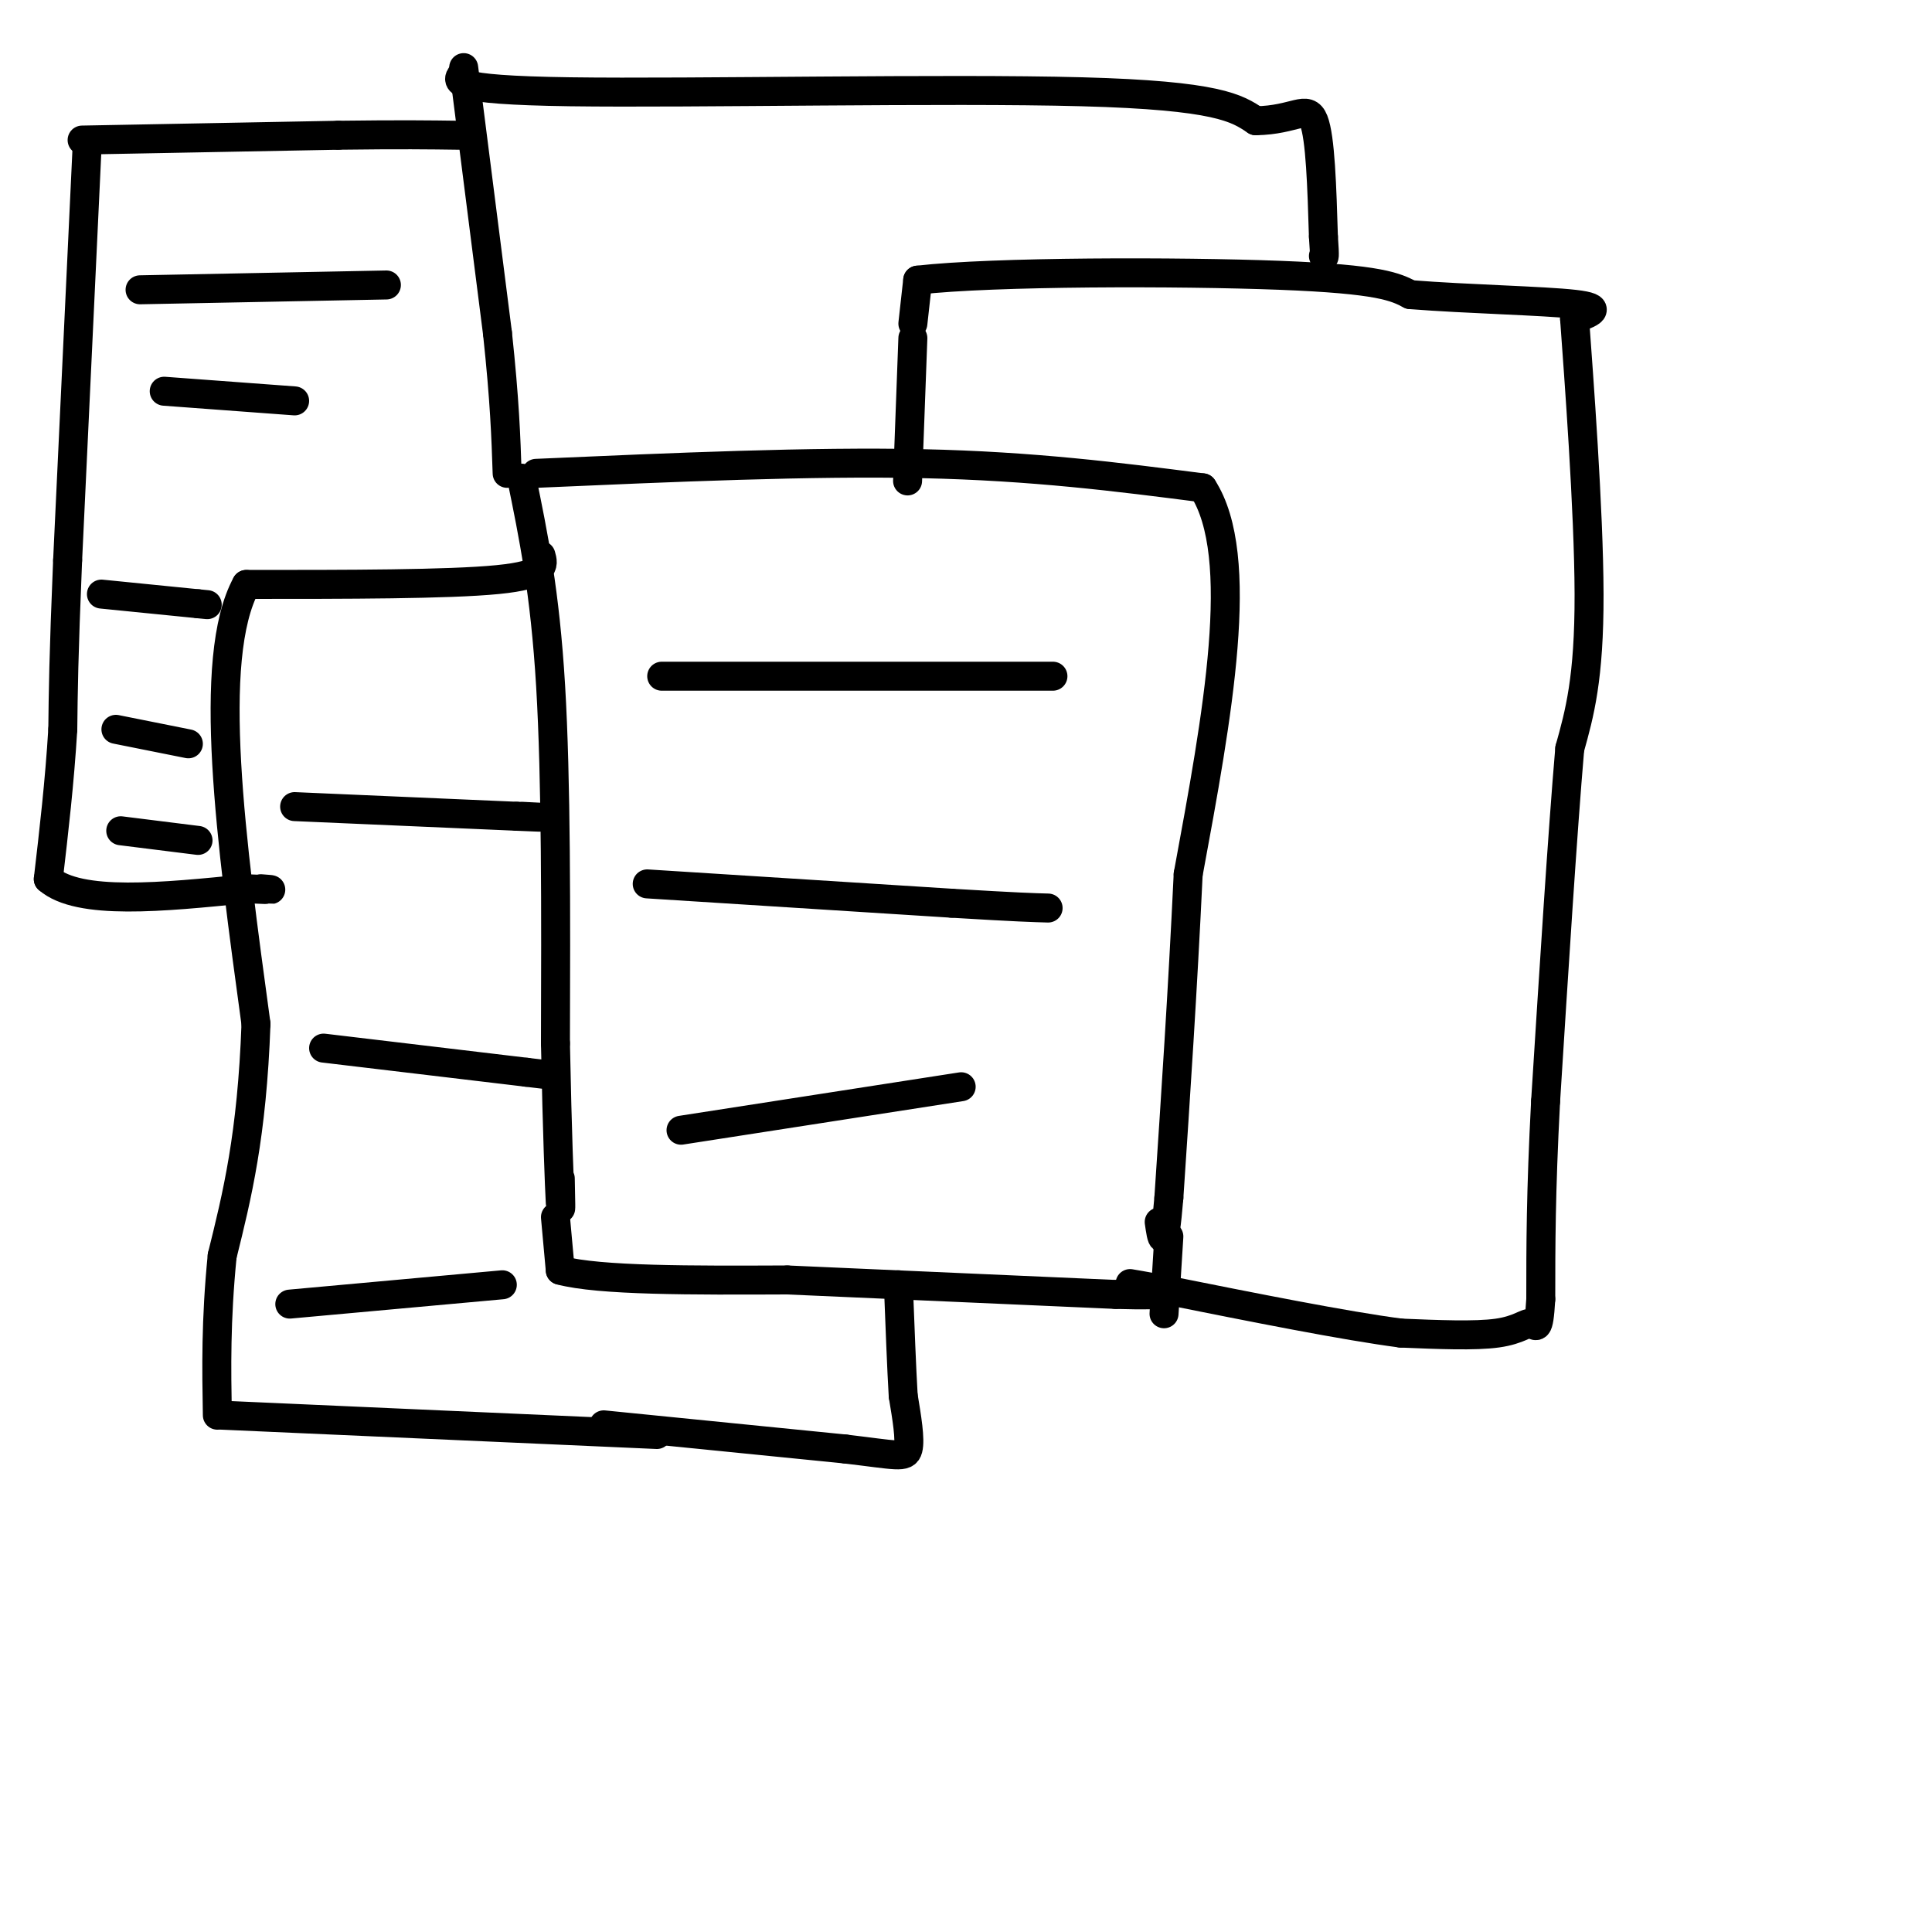 <svg viewBox='0 0 400 400' version='1.1' xmlns='http://www.w3.org/2000/svg' xmlns:xlink='http://www.w3.org/1999/xlink'><g fill='none' stroke='#000000' stroke-width='6' stroke-linecap='round' stroke-linejoin='round'><path d='M108,99c2.417,11.750 4.833,23.500 6,43c1.167,19.500 1.083,46.750 1,74'/><path d='M115,216c0.378,19.067 0.822,29.733 1,33c0.178,3.267 0.089,-0.867 0,-5'/><path d='M111,98c28.500,-1.250 57.000,-2.500 80,-2c23.000,0.500 40.500,2.750 58,5'/><path d='M249,101c9.167,14.167 3.083,47.083 -3,80'/><path d='M246,181c-1.167,24.500 -2.583,45.750 -4,67'/><path d='M242,248c-1.000,12.000 -1.500,8.500 -2,5'/><path d='M115,252c0.000,0.000 1.000,11.000 1,11'/><path d='M116,263c8.000,2.167 27.500,2.083 47,2'/><path d='M163,265c19.167,0.833 43.583,1.917 68,3'/><path d='M231,268c12.500,0.333 9.750,-0.333 7,-1'/><path d='M242,256c0.000,0.000 -1.000,16.000 -1,16'/><path d='M189,70c0.000,0.000 -1.000,27.000 -1,27'/><path d='M188,97c-0.167,4.500 -0.083,2.250 0,0'/><path d='M189,67c0.000,0.000 1.000,-9.000 1,-9'/><path d='M190,58c15.622,-1.800 54.178,-1.800 75,-1c20.822,0.800 23.911,2.400 27,4'/><path d='M292,61c11.756,0.933 27.644,1.267 34,2c6.356,0.733 3.178,1.867 0,3'/><path d='M326,66c0.844,11.711 2.956,39.489 3,57c0.044,17.511 -1.978,24.756 -4,32'/><path d='M325,155c-1.500,17.500 -3.250,45.250 -5,73'/><path d='M320,228c-1.000,19.000 -1.000,30.000 -1,41'/><path d='M319,269c-0.429,7.357 -1.000,5.250 -2,5c-1.000,-0.250 -2.429,1.357 -7,2c-4.571,0.643 -12.286,0.321 -20,0'/><path d='M290,276c-11.500,-1.500 -30.250,-5.250 -49,-9'/><path d='M241,267c-9.167,-1.667 -7.583,-1.333 -6,-1'/><path d='M96,14c0.000,0.000 7.000,55.000 7,55'/><path d='M103,69c1.500,14.000 1.750,21.500 2,29'/><path d='M96,15c-1.689,1.822 -3.378,3.644 22,4c25.378,0.356 77.822,-0.756 106,0c28.178,0.756 32.089,3.378 36,6'/><path d='M260,25c8.178,-0.133 10.622,-3.467 12,0c1.378,3.467 1.689,13.733 2,24'/><path d='M274,49c0.333,4.667 0.167,4.333 0,4'/><path d='M112,115c0.583,2.000 1.167,4.000 -9,5c-10.167,1.000 -31.083,1.000 -52,1'/><path d='M51,121c-8.333,15.333 -3.167,53.167 2,91'/><path d='M53,212c-0.833,23.167 -3.917,35.583 -7,48'/><path d='M46,260c-1.333,13.500 -1.167,23.250 -1,33'/><path d='M46,293c0.000,0.000 90.000,4.000 90,4'/><path d='M125,295c0.000,0.000 50.000,5.000 50,5'/><path d='M175,300c10.711,1.267 12.489,1.933 13,0c0.511,-1.933 -0.244,-6.467 -1,-11'/><path d='M187,289c-0.333,-5.667 -0.667,-14.333 -1,-23'/><path d='M18,31c0.000,0.000 -4.000,85.000 -4,85'/><path d='M14,116c-0.833,20.000 -0.917,27.500 -1,35'/><path d='M13,151c-0.667,11.000 -1.833,21.000 -3,31'/><path d='M10,182c6.333,5.500 23.667,3.750 41,2'/><path d='M51,184c7.333,0.333 5.167,0.167 3,0'/><path d='M17,29c0.000,0.000 53.000,-1.000 53,-1'/><path d='M70,28c13.000,-0.167 19.000,-0.083 25,0'/><path d='M137,140c0.000,0.000 81.000,0.000 81,0'/><path d='M134,183c0.000,0.000 63.000,4.000 63,4'/><path d='M197,187c13.833,0.833 16.917,0.917 20,1'/><path d='M141,234c0.000,0.000 58.000,-9.000 58,-9'/><path d='M61,167c0.000,0.000 46.000,2.000 46,2'/><path d='M107,169c7.833,0.333 4.417,0.167 1,0'/><path d='M67,217c0.000,0.000 42.000,5.000 42,5'/><path d='M109,222c7.000,0.833 3.500,0.417 0,0'/><path d='M60,270c0.000,0.000 44.000,-4.000 44,-4'/><path d='M29,60c0.000,0.000 51.000,-1.000 51,-1'/><path d='M34,81c0.000,0.000 27.000,2.000 27,2'/><path d='M21,123c0.000,0.000 20.000,2.000 20,2'/><path d='M41,125c3.333,0.333 1.667,0.167 0,0'/><path d='M24,151c0.000,0.000 15.000,3.000 15,3'/><path d='M25,172c0.000,0.000 16.000,2.000 16,2'/></g>
</svg>
